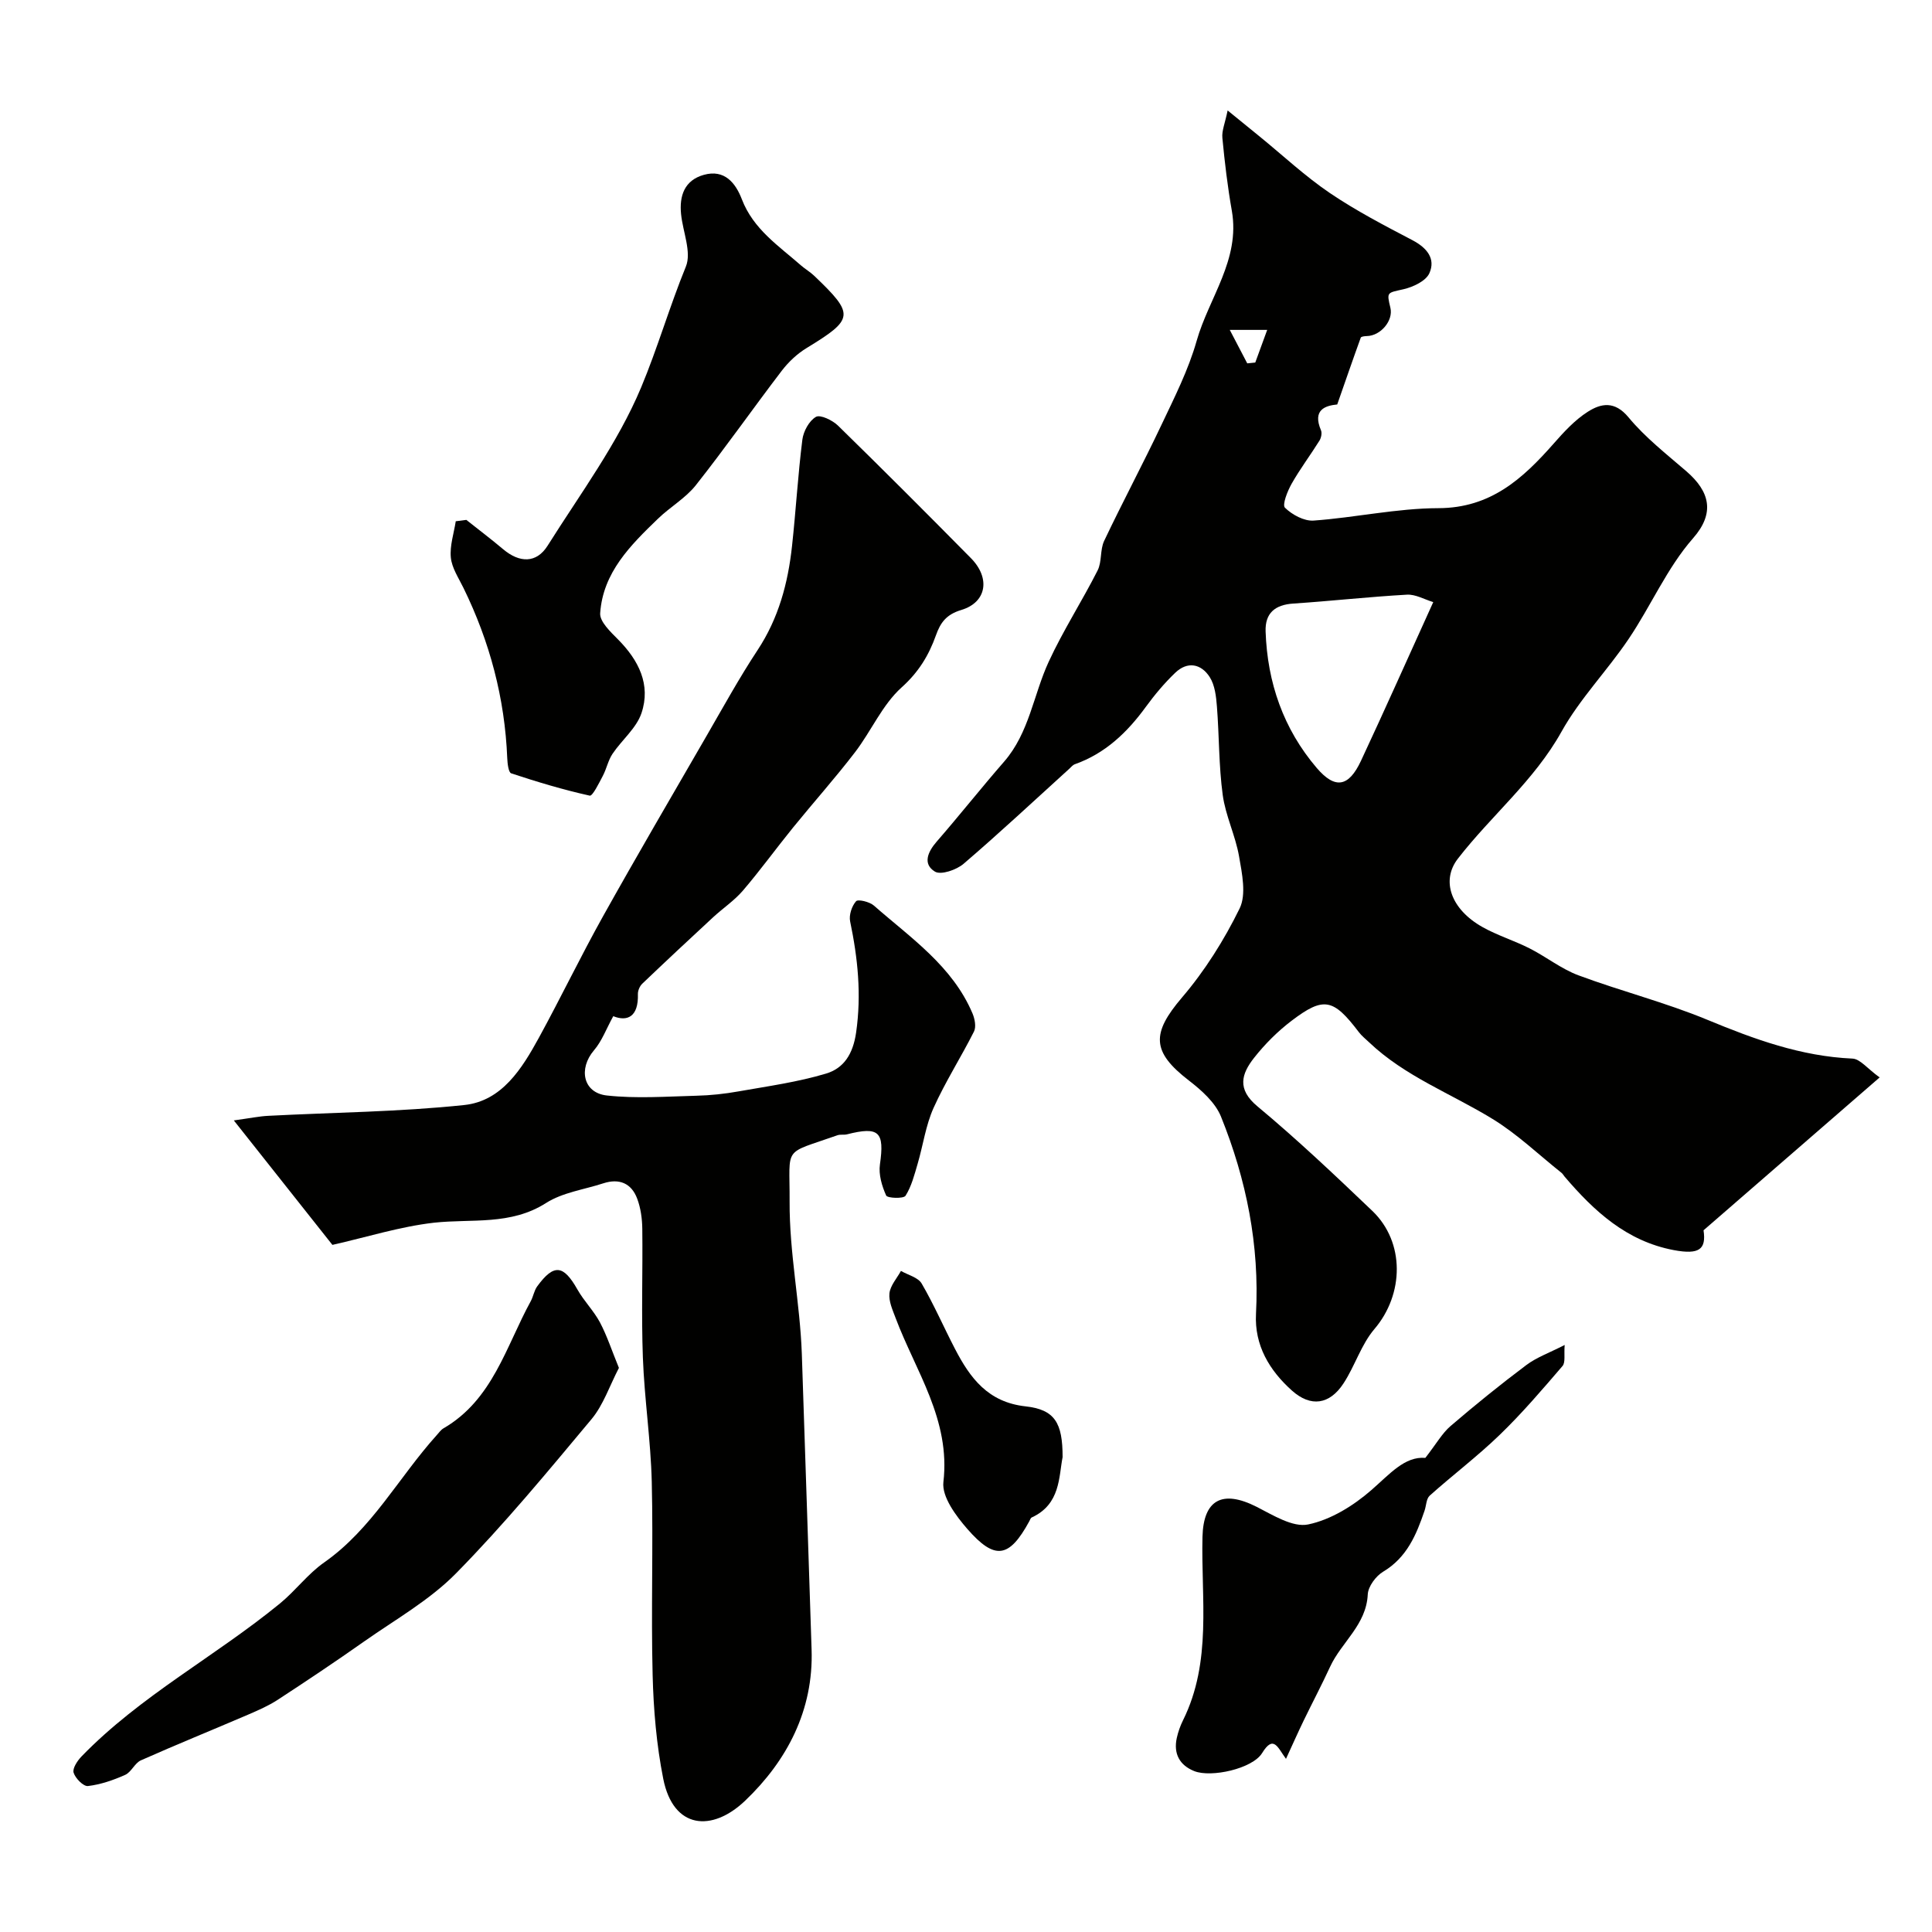 <svg enable-background="new 0 0 400 400" viewBox="0 0 400 400" xmlns="http://www.w3.org/2000/svg"><g fill="#010100"><path d="m254.17 22.87c2.77 2.25 4.68 3.81 6.6 5.37 4.83 3.93 9.41 8.23 14.54 11.71 5.43 3.68 11.3 6.73 17.12 9.78 2.99 1.57 4.85 3.82 3.51 6.83-.72 1.62-3.36 2.86-5.35 3.32-3.42.79-3.52.51-2.72 3.86.63 2.65-2.03 5.8-4.9 5.84-.43.01-1.16.09-1.24.33-1.61 4.43-3.14 8.89-4.87 13.83-2.41.24-5.2 1.05-3.36 5.36.24.57.03 1.56-.32 2.13-1.88 3.01-4.03 5.86-5.77 8.94-.86 1.52-1.98 4.35-1.37 4.95 1.48 1.45 3.96 2.8 5.93 2.66 8.64-.62 17.23-2.55 25.85-2.57 10.8-.03 17.45-6.1 23.85-13.37 2.12-2.41 4.38-4.88 7.05-6.58 2.75-1.76 5.58-2.32 8.45 1.15 3.45 4.16 7.82 7.58 11.95 11.14 4.92 4.24 5.98 8.69 1.4 13.9-5.38 6.13-8.72 14.02-13.35 20.87-4.41 6.54-10.07 12.33-13.88 19.17-5.65 10.13-14.54 17.36-21.46 26.3-3.53 4.56-1.4 10.48 5.07 14.13 3.1 1.75 6.59 2.81 9.78 4.43 3.44 1.74 6.55 4.25 10.12 5.58 8.81 3.28 18 5.61 26.67 9.2 9.72 4.03 19.41 7.57 30.06 8.04 1.6.07 3.1 2.09 5.63 3.9-12.34 10.71-24.1 20.92-36.46 31.65.58 3.92-.86 5.1-6.17 4.1-9.77-1.85-16.49-8.06-22.61-15.23-.21-.25-.37-.57-.63-.77-4.73-3.76-9.15-8.02-14.27-11.15-8.55-5.25-18.13-8.8-25.56-15.87-.72-.69-1.53-1.32-2.12-2.1-5.28-6.95-7.26-7.43-13.91-2.38-2.89 2.19-5.55 4.85-7.8 7.71-2.58 3.29-3.59 6.45.7 10.02 8.23 6.85 16.03 14.24 23.78 21.64 6.82 6.51 6.57 17.3.46 24.46-2.75 3.22-4.04 7.64-6.4 11.25-2.9 4.45-6.81 4.96-10.67 1.52-4.7-4.2-7.8-9.4-7.46-15.9.75-14.19-1.98-27.78-7.24-40.82-1.18-2.93-4.03-5.47-6.65-7.49-7.75-5.97-7.77-9.76-1.41-17.21 4.72-5.53 8.71-11.88 11.91-18.41 1.42-2.91.5-7.25-.12-10.81-.75-4.3-2.8-8.4-3.38-12.7-.82-6.05-.72-12.21-1.2-18.31-.16-2.07-.42-4.4-1.48-6.07-1.77-2.78-4.61-3.35-7.15-.91-2.25 2.15-4.28 4.58-6.11 7.09-3.85 5.28-8.39 9.62-14.68 11.85-.44.16-.78.6-1.15.94-7.27 6.59-14.43 13.29-21.88 19.67-1.47 1.26-4.69 2.37-5.93 1.62-2.55-1.55-1.53-4.04.35-6.2 4.74-5.45 9.22-11.12 13.97-16.57 5.21-5.99 6.07-13.83 9.23-20.68 2.99-6.48 6.9-12.53 10.13-18.91.91-1.8.48-4.27 1.35-6.11 3.83-8.07 8.05-15.96 11.87-24.03 2.69-5.68 5.58-11.38 7.28-17.38 2.53-8.93 9.06-16.8 7.29-26.93-.88-4.99-1.48-10.04-1.96-15.09-.15-1.46.53-2.99 1.09-5.69zm42.57 101.79c-1.82-.55-3.67-1.64-5.44-1.54-7.86.44-15.69 1.32-23.54 1.84-3.8.25-5.86 1.99-5.73 5.78.36 10.58 3.69 20.18 10.58 28.25 3.83 4.48 6.63 3.94 9.16-1.46 4.97-10.63 9.74-21.36 14.97-32.87zm-38.51-49.43c.55-.06 1.11-.11 1.66-.17.78-2.14 1.56-4.29 2.47-6.76-2.76 0-4.94 0-7.75 0 1.38 2.65 2.5 4.79 3.62 6.93z"/><path d="m68.82 257.74c-6.55-8.27-13-16.41-20.41-25.77 3.48-.48 5.29-.86 7.12-.95 13.55-.71 27.15-.81 40.62-2.24 7.77-.83 11.93-7.55 15.44-13.96 4.53-8.29 8.63-16.81 13.23-25.06 7.02-12.57 14.3-25.01 21.51-37.48 3.43-5.93 6.74-11.96 10.51-17.67 4.36-6.6 6.31-13.88 7.14-21.56.8-7.33 1.22-14.71 2.14-22.02.22-1.73 1.4-3.91 2.81-4.72.9-.52 3.41.69 4.55 1.79 9.27 9.06 18.43 18.23 27.54 27.46 4.06 4.11 3.29 9.14-2 10.73-3.1.93-4.31 2.61-5.25 5.26-1.48 4.14-3.57 7.6-7.09 10.76-4.01 3.6-6.3 9.06-9.67 13.45-4.09 5.33-8.58 10.36-12.82 15.58-3.5 4.31-6.76 8.82-10.37 13.04-1.79 2.09-4.17 3.67-6.21 5.56-4.91 4.54-9.79 9.1-14.63 13.72-.53.5-.93 1.44-.91 2.16.14 4.72-2.21 5.74-5.1 4.57-1.45 2.63-2.35 5.15-3.98 7.05-3.27 3.82-2.29 8.83 2.66 9.37 6.11.67 12.35.21 18.52.05 2.94-.07 5.9-.39 8.8-.91 6.06-1.07 12.21-1.92 18.07-3.68 3.64-1.1 5.56-4 6.21-8.5 1.13-7.89.35-15.39-1.24-23.01-.27-1.3.34-3.16 1.23-4.17.4-.46 2.8.11 3.69.9 7.62 6.69 16.26 12.51 20.42 22.34.47 1.12.79 2.77.3 3.74-2.68 5.33-5.93 10.39-8.37 15.82-1.62 3.61-2.16 7.7-3.29 11.55-.67 2.28-1.27 4.67-2.51 6.63-.41.64-3.75.51-4.01-.05-.88-1.96-1.59-4.35-1.29-6.43.97-6.75-.15-7.93-6.81-6.24-.63.16-1.37-.02-1.98.19-11.48 4.06-9.85 1.99-9.91 13.69-.06 10.75 2.16 21.04 2.53 31.59.71 20.38 1.33 40.77 2.02 61.16.43 12.64-5.12 23.08-13.74 31.32-6.9 6.59-14.9 5.9-16.97-4.51-1.4-7.05-2.02-14.32-2.2-21.51-.34-13.32.14-26.66-.18-39.98-.21-8.59-1.52-17.15-1.84-25.74-.33-8.88-.01-17.78-.12-26.67-.03-2.09-.33-4.29-1.06-6.23-1.19-3.18-3.71-4.24-7-3.17-3.98 1.3-8.43 1.89-11.85 4.07-7.36 4.7-15.38 3.23-23.24 4.09-7.04.81-13.91 2.99-21.01 4.59z"/><path d="m96.55 107.64c2.55 2.02 5.14 3.98 7.62 6.07 3.42 2.88 6.9 2.92 9.2-.72 6.77-10.76 14.51-21.18 19.37-32.78 3.39-8.1 5.88-16.74 9.26-25.01 1.22-2.98-.62-7.19-.99-10.85-.39-3.82.7-7.03 4.71-8.15 4.28-1.2 6.57 1.67 7.87 5.05 2.37 6.2 7.63 9.65 12.27 13.72.86.75 1.87 1.33 2.69 2.11 8.45 8.07 8.3 8.96-1.57 14.99-1.94 1.18-3.72 2.86-5.11 4.67-6 7.85-11.67 15.96-17.8 23.71-2.13 2.69-5.33 4.51-7.84 6.94-5.68 5.48-11.4 11.13-11.97 19.57-.12 1.73 2.13 3.85 3.68 5.41 4.28 4.32 6.86 9.37 4.87 15.28-1.05 3.12-4.07 5.55-6 8.43-.91 1.36-1.23 3.1-2.01 4.57-.79 1.5-2.12 4.21-2.7 4.08-5.5-1.22-10.91-2.85-16.26-4.62-.57-.19-.77-2.03-.82-3.13-.5-12.42-3.62-24.15-9.08-35.29-1-2.04-2.39-4.11-2.6-6.26-.24-2.44.63-5 1.02-7.51.74-.09 1.46-.18 2.19-.28z"/><path d="m128.14 283.21c-1.94 3.73-3.22 7.67-5.68 10.62-9.07 10.86-18.1 21.8-28.01 31.88-5.5 5.6-12.64 9.62-19.15 14.2-5.86 4.13-11.82 8.11-17.81 12.02-1.89 1.23-4 2.15-6.08 3.05-7.41 3.18-14.88 6.21-22.24 9.48-1.28.57-1.98 2.44-3.26 3.01-2.44 1.09-5.07 2-7.7 2.31-.93.11-2.61-1.59-2.97-2.77-.27-.88.78-2.47 1.64-3.36 12.17-12.56 27.74-20.73 41.13-31.71 3.19-2.62 5.73-6.09 9.09-8.44 9.92-6.95 15.46-17.66 23.32-26.37.45-.49.85-1.09 1.4-1.41 10.2-5.92 12.93-16.95 18.07-26.33.53-.97.69-2.18 1.33-3.06 3.45-4.72 5.43-4.48 8.32.63 1.35 2.4 3.39 4.42 4.68 6.84 1.47 2.79 2.45 5.83 3.92 9.41z"/><path d="m295.1 301.84c2.3-2.95 3.48-5.1 5.23-6.6 5.09-4.37 10.32-8.6 15.68-12.62 2.14-1.61 4.79-2.54 7.94-4.16-.17 1.98.2 3.6-.45 4.36-4.19 4.88-8.38 9.79-13 14.25-4.59 4.44-9.73 8.32-14.5 12.59-.71.64-.7 2.06-1.06 3.11-1.7 4.99-3.65 9.69-8.57 12.63-1.51.9-3.11 3.06-3.19 4.71-.3 6.31-5.45 9.88-7.8 14.98-1.73 3.76-3.67 7.42-5.47 11.14-1.18 2.44-2.28 4.93-3.66 7.92-1.7-2.29-2.55-5.09-4.94-1.2-2.01 3.26-10.55 5.13-14.05 3.74-3.05-1.22-4.33-3.61-3.62-6.86.28-1.26.72-2.52 1.3-3.68 6.02-12.16 3.71-25.2 4.02-37.95.19-7.7 4.1-9.83 11.21-6.23 3.39 1.72 7.48 4.31 10.67 3.65 4.69-.97 9.38-3.88 13.08-7.11 3.79-3.29 6.9-7.03 11.18-6.67z"/><path d="m220 301.69c-.8 4.04-.42 9.74-6.38 12.48-.25.11-.37.52-.52.8-4.14 7.59-7.09 8.14-12.81 1.6-2.37-2.72-5.32-6.68-4.97-9.72 1.51-12.93-5.74-22.92-9.89-33.96-.62-1.66-1.46-3.48-1.28-5.12.18-1.62 1.54-3.1 2.38-4.64 1.47.85 3.55 1.34 4.29 2.61 2.55 4.37 4.57 9.05 6.91 13.55 3.13 6.03 6.82 11.02 14.59 11.88 6.07.67 7.69 3.41 7.68 10.52z"/></g></svg>